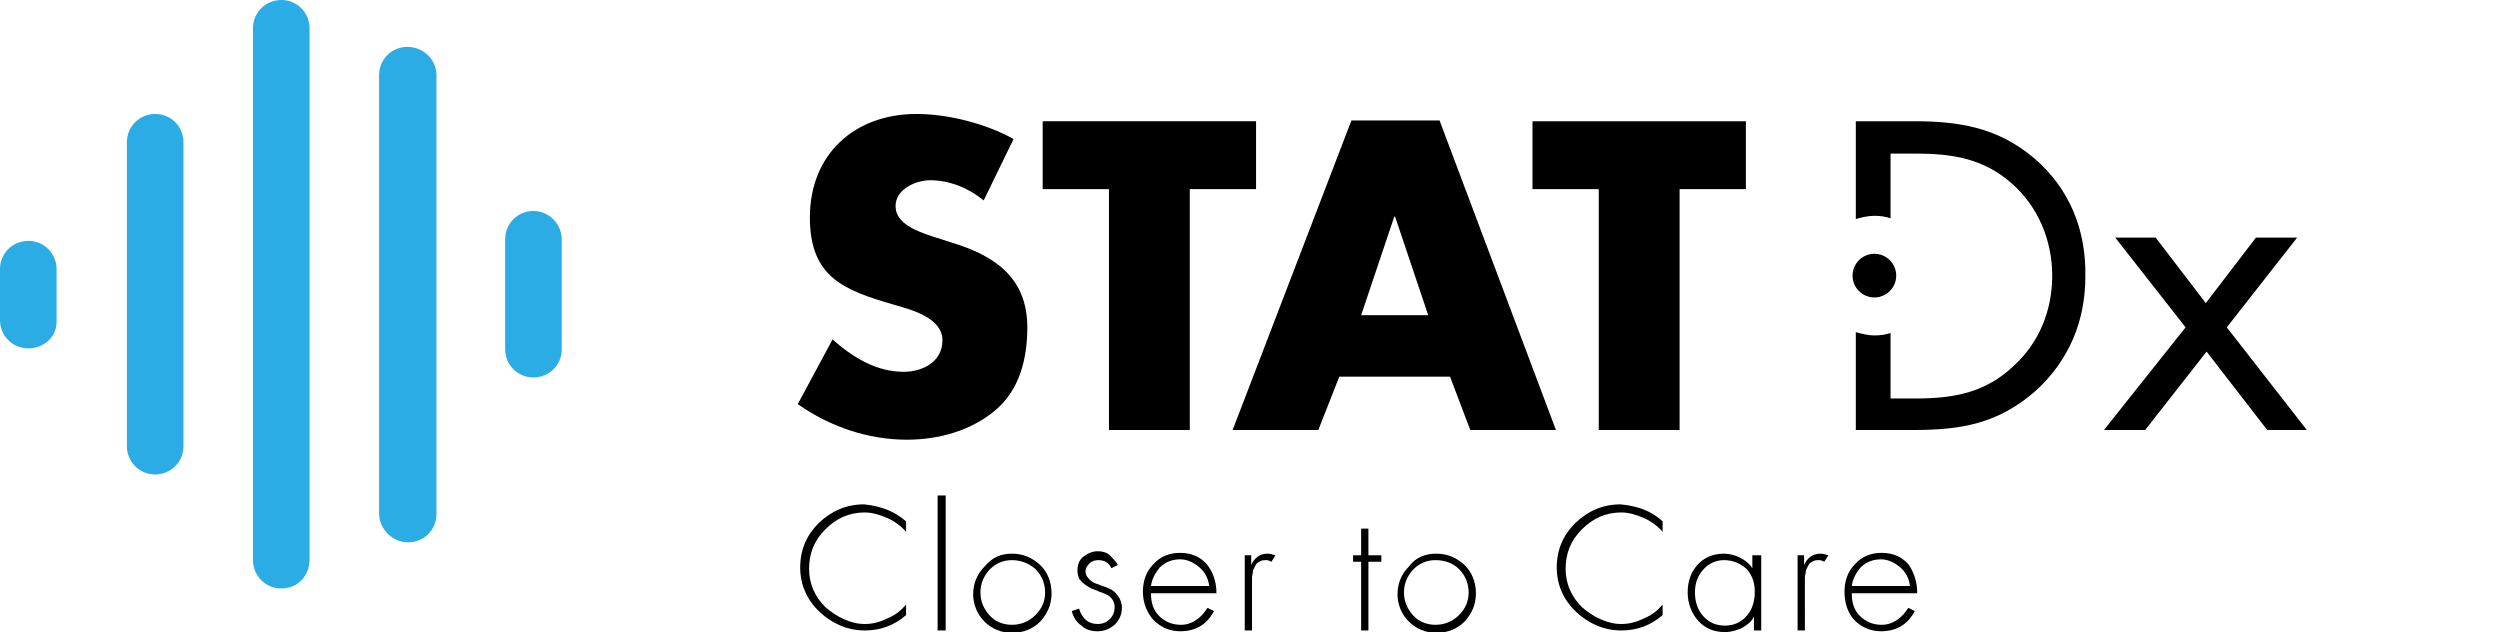 <?xml version="1.0" encoding="utf-8"?>
<!-- Generator: Adobe Illustrator 21.0.0, SVG Export Plug-In . SVG Version: 6.00 Build 0)  -->
<svg version="1.1" id="Layer_1" xmlns="http://www.w3.org/2000/svg" xmlns:xlink="http://www.w3.org/1999/xlink" x="0px" y="0px"
	 viewBox="0 0 309.3 78.2" style="enable-background:new 0 0 309.3 78.2;" xml:space="preserve">
<style type="text/css">
	.st0{fill:#2BACE4;}
	.st1{display:none;}
	.st2{display:inline;}
</style>
<g>
	<g>
		<g>
			<path class="st0" d="M34.8,72.8c-2,0-3.5-1.6-3.5-3.5V3.5c0-2,1.6-3.5,3.5-3.5c2,0,3.5,1.6,3.5,3.5v65.7
				C38.3,71.3,36.8,72.8,34.8,72.8z"/>
		</g>
		<g>
			<path class="st0" d="M19.2,58.7c-2,0-3.5-1.6-3.5-3.5V17.6c0-2,1.6-3.5,3.5-3.5c2,0,3.5,1.6,3.5,3.5v37.6
				C22.7,57.2,21.1,58.7,19.2,58.7z"/>
		</g>
		<g>
			<path class="st0" d="M3.5,43.1c-2,0-3.5-1.6-3.5-3.5v-6.3c0-2,1.6-3.5,3.5-3.5c2,0,3.5,1.6,3.5,3.5v6.3
				C7.1,41.6,5.5,43.1,3.5,43.1z"/>
		</g>
		<g>
			<path class="st0" d="M46.9,63.5V9.3c0-2,1.6-3.5,3.5-3.5S54,7.3,54,9.3v54.3c0,2-1.6,3.5-3.5,3.5S46.9,65.5,46.9,63.5z"/>
		</g>
		<g>
			<path class="st0" d="M62.5,43.2V29.6c0-2,1.6-3.5,3.5-3.5s3.5,1.6,3.5,3.5v13.6c0,2-1.6,3.5-3.5,3.5S62.5,45.2,62.5,43.2z"/>
		</g>
	</g>
	<g>
		<g>
			<path d="M121.7,24.8c-1.8-1.5-4.2-2.5-6.6-2.5c-1.8,0-4.3,1.1-4.3,3.2c0,2.2,2.7,3.1,4.4,3.7l2.5,0.8c5.3,1.6,9.4,4.3,9.4,10.5
				c0,3.8-0.9,7.7-4,10.3c-3,2.5-7,3.6-10.9,3.6c-4.8,0-9.5-1.6-13.5-4.4l4.3-8c2.5,2.2,5.4,4,8.8,4c2.3,0,4.8-1.2,4.8-3.9
				c0-2.8-3.9-3.8-6-4.4c-6.2-1.8-10.4-3.4-10.4-10.8c0-7.8,5.5-12.8,13.2-12.8c3.9,0,8.6,1.2,12,3.1L121.7,24.8z"/>
			<path d="M147.1,53.2h-9.9V23.4H129v-8.4h26.4v8.4h-8.2V53.2z"/>
			<path d="M165.7,46.6l-2.6,6.6h-10.6l14.7-38.3h10.9l14.4,38.3h-10.6l-2.5-6.6H165.7z M172.6,26.8h-0.1L168.4,39h8.3L172.6,26.8z"
				/>
			<path d="M207.7,53.2h-9.9V23.4h-8.2v-8.4H216v8.4h-8.2V53.2z"/>
		</g>
		<path d="M261.7,29.4h5l6.2,8.1l6.2-8.1h5.1l-8.7,11.1l9.9,12.7h-4.9l-7.5-9.7l-7.6,9.7h-5.1l10.1-12.7L261.7,29.4z"/>
		<path d="M251.7,19.6c-4.5-3.8-9.2-4.6-14.9-4.6h-7.2v12.1c0.7-0.2,1.5-0.4,2.3-0.4c0.7,0,1.4,0.1,2,0.3V19h3.1
			c4.5,0,8.4,0.6,11.9,3.7c3.3,2.9,5,7.1,5,11.4c0,4.3-1.6,8.3-4.8,11.2c-3.5,3.3-7.4,4-12.1,4h-3.1v-8.1c-0.6,0.2-1.3,0.3-2,0.3
			c-0.8,0-1.5-0.2-2.3-0.4v12.1h7.1c6,0,10.5-0.8,15.1-4.8c4.2-3.8,6.2-8.7,6.2-14.2C258.1,28.5,256.1,23.4,251.7,19.6z"/>
		<circle cx="231.9" cy="34.1" r="2.7"/>
	</g>
	<g id="FUTURA_LT_LIGHT_4_" class="st1">
		<path class="st2" d="M103.3,63.4h-3.1v3.4h3v0.6h-3v4.8h-0.6v-9.2h3.7V63.4z"/>
		<path class="st2" d="M110.9,68.4v-5.6h0.6v5.8c0,0.4,0,0.7,0,0.9c0,0.2-0.1,0.5-0.2,0.8c-0.1,0.3-0.2,0.6-0.4,0.8
			c-0.3,0.3-0.7,0.6-1.1,0.8c-0.4,0.2-0.9,0.3-1.4,0.3c-0.5,0-0.9-0.1-1.4-0.3c-0.4-0.2-0.8-0.5-1.1-0.8c-0.2-0.2-0.3-0.5-0.4-0.8
			c-0.1-0.3-0.2-0.6-0.2-0.8c0-0.2,0-0.5,0-0.9v-5.8h0.6v5.6c0,0.4,0,0.7,0,0.9c0,0.2,0.1,0.5,0.1,0.7c0.1,0.3,0.2,0.5,0.3,0.7
			c0.2,0.3,0.5,0.5,0.9,0.7c0.4,0.2,0.8,0.2,1.2,0.2c0.4,0,0.8-0.1,1.2-0.2c0.4-0.2,0.7-0.4,0.9-0.7c0.1-0.2,0.3-0.4,0.3-0.7
			c0.1-0.3,0.1-0.5,0.1-0.7C110.9,69.1,110.9,68.8,110.9,68.4z"/>
		<path class="st2" d="M115.7,63.4v8.7h-0.6v-8.7h-2.4v-0.6h5.4v0.6H115.7z"/>
		<path class="st2" d="M125.1,68.4v-5.6h0.6v5.8c0,0.4,0,0.7,0,0.9c0,0.2-0.1,0.5-0.2,0.8c-0.1,0.3-0.2,0.6-0.4,0.8
			c-0.3,0.3-0.7,0.6-1.1,0.8c-0.4,0.2-0.9,0.3-1.4,0.3c-0.5,0-0.9-0.1-1.4-0.3c-0.4-0.2-0.8-0.5-1.1-0.8c-0.2-0.2-0.3-0.5-0.4-0.8
			c-0.1-0.3-0.2-0.6-0.2-0.8c0-0.2,0-0.5,0-0.9v-5.8h0.6v5.6c0,0.4,0,0.7,0,0.9c0,0.2,0.1,0.5,0.1,0.7c0.1,0.3,0.2,0.5,0.3,0.7
			c0.2,0.3,0.5,0.5,0.9,0.7c0.4,0.2,0.8,0.2,1.2,0.2c0.4,0,0.8-0.1,1.2-0.2c0.4-0.2,0.7-0.4,0.9-0.7c0.1-0.2,0.3-0.4,0.3-0.7
			c0.1-0.3,0.1-0.5,0.1-0.7C125.1,69.1,125.1,68.8,125.1,68.4z"/>
		<path class="st2" d="M129.4,67.7l3,4.4h-0.7l-3-4.4h-0.3v4.4h-0.6v-9.2h1.2c0.3,0,0.6,0,0.8,0c0.2,0,0.4,0.1,0.7,0.1
			c0.3,0.1,0.5,0.2,0.7,0.3c0.6,0.4,0.9,1.1,0.9,2c0,0.8-0.2,1.4-0.7,1.8C130.9,67.5,130.2,67.7,129.4,67.7z M128.5,67.2h0.7
			c0.8,0,1.3-0.1,1.6-0.4c0.4-0.3,0.6-0.8,0.6-1.5c0-0.4-0.1-0.7-0.2-1c-0.2-0.3-0.4-0.5-0.7-0.7c-0.3-0.1-0.8-0.2-1.7-0.2h-0.4
			V67.2z"/>
		<path class="st2" d="M138.6,63.4h-3.8v3.4h3.7v0.6h-3.7v4.2h3.8v0.6h-4.4v-9.2h4.4V63.4z"/>
		<path class="st2" d="M149.5,64l-0.4,0.3c-0.5-0.7-1.1-1.1-1.9-1.1c-0.5,0-0.9,0.2-1.2,0.5c-0.3,0.3-0.5,0.8-0.5,1.2
			c0,0.2,0,0.4,0.1,0.6c0.1,0.2,0.2,0.3,0.4,0.5c0.2,0.2,0.4,0.3,0.5,0.3c0.1,0.1,0.3,0.2,0.6,0.3l1.8,0.9c0.7,0.4,1.1,1.1,1.1,1.8
			c0,0.8-0.3,1.4-0.9,1.9c-0.6,0.5-1.3,0.8-2,0.8c-0.6,0-1.2-0.2-1.7-0.5c-0.5-0.4-0.8-0.8-1.1-1.4l0.5-0.2c0.4,1.1,1.2,1.7,2.2,1.7
			c0.6,0,1.1-0.2,1.6-0.6c0.5-0.4,0.7-0.9,0.7-1.5c0-0.2,0-0.4-0.1-0.5c-0.1-0.2-0.2-0.3-0.2-0.4c-0.1-0.1-0.2-0.2-0.4-0.3
			c-0.2-0.1-0.3-0.2-0.4-0.3c-0.1,0-0.2-0.1-0.5-0.2c-0.1,0-0.1-0.1-0.2-0.1l-1.7-0.9c-0.6-0.4-1-0.9-1-1.7c0-0.7,0.2-1.2,0.7-1.7
			c0.4-0.4,1-0.7,1.7-0.7c0.5,0,0.9,0.1,1.3,0.3C148.9,63.3,149.2,63.6,149.5,64z"/>
		<path class="st2" d="M156,62.7c1.3,0,2.4,0.5,3.4,1.4c0.9,0.9,1.4,2,1.4,3.3s-0.5,2.4-1.4,3.3c-0.9,0.9-2.1,1.4-3.4,1.4
			c-1.3,0-2.4-0.5-3.4-1.4c-0.9-0.9-1.4-2-1.4-3.3s0.5-2.4,1.4-3.3C153.5,63.2,154.7,62.7,156,62.7z M156,63.3c-1.2,0-2.1,0.4-3,1.2
			c-0.8,0.8-1.2,1.8-1.2,2.9s0.4,2.1,1.2,3c0.8,0.8,1.8,1.2,3,1.2c1.1,0,2.1-0.4,3-1.2c0.8-0.8,1.2-1.8,1.2-2.9
			c0-1.1-0.4-2.1-1.2-2.9C158.1,63.7,157.1,63.3,156,63.3z"/>
		<path class="st2" d="M163.1,62.8v8.7h2.3v0.6h-2.9v-9.2H163.1z"/>
		<path class="st2" d="M172.4,68.4v-5.6h0.6v5.8c0,0.4,0,0.7,0,0.9c0,0.2-0.1,0.5-0.2,0.8c-0.1,0.3-0.2,0.6-0.4,0.8
			c-0.3,0.3-0.7,0.6-1.1,0.8c-0.4,0.2-0.9,0.3-1.4,0.3c-0.5,0-0.9-0.1-1.4-0.3c-0.4-0.2-0.8-0.5-1.1-0.8c-0.2-0.2-0.3-0.5-0.4-0.8
			c-0.1-0.3-0.2-0.6-0.2-0.8c0-0.2,0-0.5,0-0.9v-5.8h0.6v5.6c0,0.4,0,0.7,0,0.9c0,0.2,0.1,0.5,0.1,0.7c0.1,0.3,0.2,0.5,0.3,0.7
			c0.2,0.3,0.5,0.5,0.9,0.7c0.4,0.2,0.8,0.2,1.2,0.2c0.4,0,0.8-0.1,1.2-0.2c0.4-0.2,0.7-0.4,0.9-0.7c0.1-0.2,0.3-0.4,0.3-0.7
			c0.1-0.3,0.1-0.5,0.1-0.7C172.4,69.1,172.4,68.8,172.4,68.4z"/>
		<path class="st2" d="M177.2,63.4v8.7h-0.6v-8.7h-2.4v-0.6h5.4v0.6H177.2z"/>
		<path class="st2" d="M181.6,62.8v9.2H181v-9.2H181.6z"/>
		<path class="st2" d="M188.1,62.7c1.3,0,2.4,0.5,3.4,1.4c0.9,0.9,1.4,2,1.4,3.3s-0.5,2.4-1.4,3.3c-0.9,0.9-2.1,1.4-3.4,1.4
			c-1.3,0-2.4-0.5-3.4-1.4c-0.9-0.9-1.4-2-1.4-3.3s0.5-2.4,1.4-3.3C185.7,63.2,186.8,62.7,188.1,62.7z M188.1,63.3
			c-1.2,0-2.1,0.4-3,1.2c-0.8,0.8-1.2,1.8-1.2,2.9s0.4,2.1,1.2,3c0.8,0.8,1.8,1.2,3,1.2c1.1,0,2.1-0.4,3-1.2
			c0.8-0.8,1.2-1.8,1.2-2.9c0-1.1-0.4-2.1-1.2-2.9C190.2,63.7,189.3,63.3,188.1,63.3z"/>
		<path class="st2" d="M203,62.8v9.5l-7.7-8.2v7.9h-0.6v-9.4l7.7,8.2v-8.1H203z"/>
		<path class="st2" d="M210,64l-0.4,0.3c-0.5-0.7-1.1-1.1-1.9-1.1c-0.5,0-0.9,0.2-1.2,0.5c-0.3,0.3-0.5,0.8-0.5,1.2
			c0,0.2,0,0.4,0.1,0.6c0.1,0.2,0.2,0.3,0.4,0.5c0.2,0.2,0.4,0.3,0.5,0.3c0.1,0.1,0.3,0.2,0.6,0.3l1.8,0.9c0.7,0.4,1.1,1.1,1.1,1.8
			c0,0.8-0.3,1.4-0.9,1.9c-0.6,0.5-1.3,0.8-2,0.8c-0.6,0-1.2-0.2-1.7-0.5c-0.5-0.4-0.8-0.8-1.1-1.4l0.5-0.2c0.4,1.1,1.2,1.7,2.2,1.7
			c0.6,0,1.1-0.2,1.6-0.6c0.5-0.4,0.7-0.9,0.7-1.5c0-0.2,0-0.4-0.1-0.5c-0.1-0.2-0.2-0.3-0.2-0.4c-0.1-0.1-0.2-0.2-0.4-0.3
			c-0.2-0.1-0.3-0.2-0.4-0.3c-0.1,0-0.2-0.1-0.5-0.2c-0.1,0-0.1-0.1-0.2-0.1l-1.7-0.9c-0.6-0.4-1-0.9-1-1.7c0-0.7,0.2-1.2,0.7-1.7
			c0.4-0.4,1-0.7,1.7-0.7c0.5,0,0.9,0.1,1.3,0.3C209.4,63.3,209.7,63.6,210,64z"/>
		<path class="st2" d="M220.1,63.4h-3.1v3.4h3v0.6h-3v4.8h-0.6v-9.2h3.7V63.4z"/>
		<path class="st2" d="M226.3,62.7c1.3,0,2.4,0.5,3.4,1.4c0.9,0.9,1.4,2,1.4,3.3s-0.5,2.4-1.4,3.3c-0.9,0.9-2.1,1.4-3.4,1.4
			c-1.3,0-2.4-0.5-3.4-1.4c-0.9-0.9-1.4-2-1.4-3.3s0.5-2.4,1.4-3.3C223.9,63.2,225,62.7,226.3,62.7z M226.3,63.3
			c-1.2,0-2.1,0.4-3,1.2c-0.8,0.8-1.2,1.8-1.2,2.9s0.4,2.1,1.2,3c0.8,0.8,1.8,1.2,3,1.2c1.1,0,2.1-0.4,3-1.2
			c0.8-0.8,1.2-1.8,1.2-2.9c0-1.1-0.4-2.1-1.2-2.9C228.4,63.7,227.5,63.3,226.3,63.3z"/>
		<path class="st2" d="M234.4,67.7l3,4.4h-0.7l-3-4.4h-0.3v4.4h-0.6v-9.2h1.2c0.3,0,0.6,0,0.8,0s0.4,0.1,0.7,0.1
			c0.3,0.1,0.5,0.2,0.7,0.3c0.6,0.4,0.9,1.1,0.9,2c0,0.8-0.2,1.4-0.7,1.8C235.8,67.5,235.2,67.7,234.4,67.7z M233.4,67.2h0.7
			c0.8,0,1.3-0.1,1.6-0.4c0.4-0.3,0.6-0.8,0.6-1.5c0-0.4-0.1-0.7-0.3-1c-0.2-0.3-0.4-0.5-0.7-0.7c-0.3-0.1-0.8-0.2-1.7-0.2h-0.4
			V67.2z"/>
		<path class="st2" d="M243.2,72.1v-9.2h1.7c0.7,0,1.4,0.1,1.9,0.3c0.5,0.2,1,0.5,1.5,0.9c1,0.9,1.5,2.1,1.5,3.5
			c0,1.3-0.5,2.5-1.4,3.4c-0.5,0.5-1,0.8-1.5,1c-0.5,0.2-1.2,0.3-1.9,0.3H243.2z M243.8,71.5h1.1c1.3,0,2.3-0.4,3.1-1.1
			c0.8-0.8,1.2-1.8,1.2-2.9c0-1.2-0.4-2.3-1.3-3.1c-0.4-0.4-0.9-0.6-1.3-0.8c-0.5-0.1-1-0.2-1.6-0.2h-1.1V71.5z"/>
		<path class="st2" d="M252.1,62.8v9.2h-0.6v-9.2H252.1z"/>
		<path class="st2" d="M259.3,69h-4.1l-1.2,3h-0.6l3.9-9.5l3.9,9.5h-0.6L259.3,69z M259.1,68.5l-1.8-4.5l-1.8,4.5H259.1z"/>
		<path class="st2" d="M267.3,67.6h3.9c0,0.6,0,1.2-0.2,1.7c-0.1,0.5-0.4,0.9-0.8,1.4c-0.4,0.5-1,0.8-1.6,1.1
			c-0.6,0.3-1.3,0.4-1.9,0.4c-1.3,0-2.4-0.5-3.3-1.4c-0.9-0.9-1.4-2-1.4-3.3c0-1.3,0.5-2.4,1.4-3.4c0.9-0.9,2.1-1.4,3.4-1.4
			c1.6,0,2.9,0.7,4,2.2l-0.5,0.4c-0.4-0.6-0.9-1.1-1.5-1.5c-0.6-0.3-1.3-0.5-2-0.5c-1.1,0-2.1,0.4-2.9,1.3c-0.8,0.8-1.3,1.8-1.3,2.9
			c0,1.1,0.4,2.1,1.2,3c0.8,0.8,1.8,1.2,3,1.2c1,0,1.9-0.3,2.7-1c0.7-0.6,1.1-1.4,1.1-2.4h-3.3V67.6z"/>
		<path class="st2" d="M281.3,62.8v9.5l-7.8-8.2v7.9h-0.6v-9.4l7.7,8.2v-8.1H281.3z"/>
		<path class="st2" d="M287.8,62.7c1.3,0,2.4,0.5,3.4,1.4c0.9,0.9,1.4,2,1.4,3.3s-0.5,2.4-1.4,3.3c-0.9,0.9-2.1,1.4-3.4,1.4
			c-1.3,0-2.4-0.5-3.4-1.4c-0.9-0.9-1.4-2-1.4-3.3s0.5-2.4,1.4-3.3C285.3,63.2,286.5,62.7,287.8,62.7z M287.8,63.3
			c-1.2,0-2.1,0.4-3,1.2c-0.8,0.8-1.2,1.8-1.2,2.9s0.4,2.1,1.2,3c0.8,0.8,1.8,1.2,3,1.2c1.1,0,2.1-0.4,3-1.2
			c0.8-0.8,1.2-1.8,1.2-2.9c0-1.1-0.4-2.1-1.2-2.9C289.9,63.7,288.9,63.3,287.8,63.3z"/>
		<path class="st2" d="M299,64l-0.4,0.3c-0.5-0.7-1.1-1.1-1.9-1.1c-0.5,0-0.9,0.2-1.2,0.5c-0.3,0.3-0.5,0.8-0.5,1.2
			c0,0.2,0,0.4,0.1,0.6c0.1,0.2,0.2,0.3,0.4,0.5c0.2,0.2,0.4,0.3,0.5,0.3c0.1,0.1,0.3,0.2,0.6,0.3l1.8,0.9c0.7,0.4,1.1,1.1,1.1,1.8
			c0,0.8-0.3,1.4-0.9,1.9c-0.6,0.5-1.3,0.8-2,0.8c-0.6,0-1.2-0.2-1.7-0.5c-0.5-0.4-0.8-0.8-1.1-1.4l0.5-0.2c0.4,1.1,1.2,1.7,2.2,1.7
			c0.6,0,1.1-0.2,1.6-0.6c0.5-0.4,0.7-0.9,0.7-1.5c0-0.2,0-0.4-0.1-0.5c-0.1-0.2-0.2-0.3-0.2-0.4c-0.1-0.1-0.2-0.2-0.4-0.3
			c-0.2-0.1-0.3-0.2-0.4-0.3s-0.2-0.1-0.5-0.2c-0.1,0-0.1-0.1-0.2-0.1l-1.7-0.9c-0.6-0.4-1-0.9-1-1.7c0-0.7,0.2-1.2,0.7-1.7
			c0.4-0.4,1-0.7,1.7-0.7c0.5,0,0.9,0.1,1.3,0.3C298.5,63.3,298.8,63.6,299,64z"/>
		<path class="st2" d="M301.9,62.8v9.2h-0.6v-9.2H301.9z"/>
		<path class="st2" d="M308.8,64l-0.4,0.3c-0.5-0.7-1.1-1.1-1.9-1.1c-0.5,0-0.9,0.2-1.2,0.5c-0.3,0.3-0.5,0.8-0.5,1.2
			c0,0.2,0,0.4,0.1,0.6c0.1,0.2,0.2,0.3,0.4,0.5c0.2,0.2,0.4,0.3,0.5,0.3c0.1,0.1,0.3,0.2,0.6,0.3l1.8,0.9c0.7,0.4,1.1,1.1,1.1,1.8
			c0,0.8-0.3,1.4-0.9,1.9c-0.6,0.5-1.3,0.8-2,0.8c-0.6,0-1.2-0.2-1.7-0.5c-0.5-0.4-0.8-0.8-1.1-1.4l0.5-0.2c0.4,1.1,1.2,1.7,2.2,1.7
			c0.6,0,1.1-0.2,1.6-0.6c0.5-0.4,0.7-0.9,0.7-1.5c0-0.2,0-0.4-0.1-0.5c-0.1-0.2-0.2-0.3-0.2-0.4c-0.1-0.1-0.2-0.2-0.4-0.3
			c-0.2-0.1-0.3-0.2-0.4-0.3c-0.1,0-0.2-0.1-0.5-0.2c-0.1,0-0.1-0.1-0.2-0.1l-1.7-0.9c-0.6-0.4-1-0.9-1-1.7c0-0.7,0.2-1.2,0.7-1.7
			c0.4-0.4,1-0.7,1.7-0.7c0.5,0,0.9,0.1,1.3,0.3C308.3,63.3,308.6,63.6,308.8,64z"/>
	</g>
	<g>
		<path d="M112.1,64.5v1.3c-0.6-0.7-1.4-1.3-2.3-1.7c-0.9-0.4-1.9-0.7-2.8-0.7c-1.9,0-3.5,0.7-4.9,2.1c-1.4,1.4-2,3-2,4.9
			c0,1.8,0.7,3.4,2,4.7c0.7,0.6,1.4,1.1,2.3,1.5c0.9,0.4,1.7,0.6,2.6,0.6c0.9,0,1.8-0.2,2.8-0.7c1-0.4,1.7-1,2.3-1.7v1.3
			c-1.5,1.3-3.2,1.9-5.1,1.9c-2.1,0-4-0.8-5.6-2.3c-1.6-1.5-2.4-3.4-2.4-5.5c0-2.2,0.8-4,2.3-5.5c1.6-1.5,3.4-2.3,5.6-2.3
			C108.9,62.6,110.6,63.2,112.1,64.5z"/>
		<path d="M117,61.3V78H116V61.3H117z"/>
		<path d="M125.2,68.5c1.4,0,2.5,0.5,3.5,1.4c0.9,0.9,1.4,2.1,1.4,3.5c0,1.4-0.5,2.5-1.4,3.5c-0.9,0.9-2.1,1.4-3.5,1.4
			c-1.3,0-2.5-0.5-3.4-1.4c-0.9-0.9-1.4-2.1-1.4-3.4c0-1.3,0.5-2.5,1.4-3.4C122.8,68.9,123.9,68.5,125.2,68.5z M125.2,69.3
			c-1.1,0-2,0.4-2.8,1.2c-0.7,0.8-1.1,1.7-1.1,2.8c0,1.1,0.4,2,1.1,2.8c0.7,0.8,1.7,1.2,2.8,1.2c1.1,0,2.1-0.4,2.9-1.2
			c0.8-0.8,1.2-1.7,1.2-2.8c0-1.1-0.4-2.1-1.2-2.9C127.3,69.7,126.3,69.3,125.2,69.3z"/>
		<path d="M138.3,69.9l-0.8,0.4c-0.3-0.7-0.9-1-1.6-1c-0.4,0-0.8,0.1-1.1,0.4c-0.3,0.3-0.5,0.6-0.5,1c0,0.4,0.2,0.7,0.5,1
			c0.3,0.3,0.7,0.5,1.1,0.6c0.4,0.2,0.9,0.3,1.3,0.5c0.5,0.2,0.8,0.5,1.1,0.9c0.3,0.4,0.5,0.9,0.5,1.5c0,0.8-0.3,1.5-0.9,2.1
			c-0.6,0.5-1.3,0.8-2.1,0.8c-0.8,0-1.5-0.2-2-0.7c-0.6-0.4-1-1-1.2-1.8l0.9-0.3c0.4,1.3,1.2,1.9,2.3,1.9c0.6,0,1.1-0.2,1.5-0.6
			c0.4-0.4,0.6-0.9,0.6-1.5c0-0.5-0.2-0.9-0.5-1.2c-0.3-0.3-0.8-0.5-1.4-0.7c-0.4-0.2-0.8-0.3-1-0.4c-0.2-0.1-0.5-0.3-0.8-0.5
			c-0.3-0.2-0.5-0.5-0.7-0.7c-0.1-0.3-0.2-0.6-0.2-1c0-0.7,0.2-1.3,0.7-1.7c0.5-0.4,1.1-0.7,1.8-0.7c0.5,0,1,0.1,1.4,0.4
			C137.8,69.2,138.1,69.5,138.3,69.9z"/>
		<path d="M150.5,73.4h-8.1c0,1.2,0.3,2.1,1,2.8c0.7,0.7,1.6,1.1,2.7,1.1c0.7,0,1.3-0.2,1.9-0.6c0.6-0.4,1-0.9,1.4-1.5l0.8,0.4
			c-0.9,1.7-2.3,2.5-4.2,2.5c-1.3,0-2.4-0.5-3.3-1.4c-0.8-0.9-1.3-2.1-1.3-3.5c0-1.3,0.4-2.5,1.3-3.4c0.8-0.9,1.9-1.4,3.3-1.4
			c1.4,0,2.5,0.5,3.3,1.4C150.1,70.8,150.5,72,150.5,73.4z M142.4,72.5h7.2c-0.1-0.9-0.5-1.7-1.2-2.3c-0.7-0.6-1.5-1-2.4-1
			c-0.9,0-1.8,0.3-2.5,1C142.9,70.9,142.5,71.7,142.4,72.5z"/>
		<path d="M154.8,68.7v1.2h0c0.4-0.9,1.1-1.4,2-1.4c0.3,0,0.7,0.1,1,0.2l-0.5,0.8c-0.2-0.1-0.4-0.2-0.6-0.2c-0.3,0-0.5,0-0.7,0.1
			c-0.2,0.1-0.4,0.2-0.5,0.3c-0.1,0.1-0.2,0.3-0.3,0.5c-0.1,0.2-0.2,0.4-0.2,0.6c0,0.2-0.1,0.4-0.1,0.7c0,0.3,0,0.5,0,0.7
			c0,0.1,0,0.4,0,0.7c0,0.1,0,0.2,0,0.2V78h-0.9v-9.3H154.8z"/>
		<path d="M169.3,69.5V78h-0.9v-8.5h-1v-0.8h1v-3.3h0.9v3.3h1.6v0.8H169.3z"/>
		<path d="M177.7,68.5c1.4,0,2.5,0.5,3.5,1.4c0.9,0.9,1.4,2.1,1.4,3.5c0,1.4-0.5,2.5-1.4,3.5c-0.9,0.9-2.1,1.4-3.5,1.4
			c-1.3,0-2.5-0.5-3.4-1.4c-0.9-0.9-1.4-2.1-1.4-3.4c0-1.3,0.5-2.5,1.4-3.4C175.2,68.9,176.4,68.5,177.7,68.5z M177.6,69.3
			c-1.1,0-2,0.4-2.8,1.2c-0.7,0.8-1.1,1.7-1.1,2.8c0,1.1,0.4,2,1.1,2.8c0.7,0.8,1.7,1.2,2.8,1.2c1.1,0,2.1-0.4,2.9-1.2
			c0.8-0.8,1.2-1.7,1.2-2.8c0-1.1-0.4-2.1-1.2-2.9C179.8,69.7,178.8,69.3,177.6,69.3z"/>
		<path d="M205.7,64.5v1.3c-0.6-0.7-1.4-1.3-2.3-1.7c-0.9-0.4-1.9-0.7-2.8-0.7c-1.9,0-3.5,0.7-4.9,2.1c-1.4,1.4-2,3-2,4.9
			c0,1.8,0.7,3.4,2,4.7c0.7,0.6,1.4,1.1,2.3,1.5c0.9,0.4,1.7,0.6,2.6,0.6c0.9,0,1.8-0.2,2.8-0.7c1-0.4,1.7-1,2.3-1.7v1.3
			c-1.5,1.3-3.2,1.9-5.1,1.9c-2.1,0-4-0.8-5.6-2.3c-1.6-1.5-2.4-3.4-2.4-5.5c0-2.2,0.8-4,2.3-5.5c1.6-1.5,3.4-2.3,5.6-2.3
			C202.6,62.6,204.3,63.2,205.7,64.5z"/>
		<path d="M217.9,68.7V78H217v-1.7h0c-0.3,0.6-0.8,1-1.5,1.4c-0.7,0.3-1.3,0.5-2.1,0.5c-1.4,0-2.5-0.5-3.3-1.4
			c-0.8-0.9-1.3-2.1-1.3-3.5c0-1.4,0.4-2.5,1.2-3.4c0.8-0.9,1.9-1.4,3.3-1.4c0.7,0,1.4,0.2,2,0.5c0.6,0.3,1.2,0.8,1.5,1.3h0v-1.6
			H217.9z M213.3,69.3c-1,0-1.9,0.4-2.6,1.2c-0.7,0.8-1,1.7-1,2.8c0,1.1,0.3,2.1,1,2.9c0.7,0.8,1.6,1.2,2.7,1.2c1.1,0,2-0.4,2.7-1.2
			c0.7-0.8,1-1.8,1-3c0-1.1-0.3-2-1-2.8C215.3,69.7,214.4,69.3,213.3,69.3z"/>
		<path d="M223.2,68.7v1.2h0c0.4-0.9,1.1-1.4,2-1.4c0.3,0,0.7,0.1,1,0.2l-0.5,0.8c-0.2-0.1-0.4-0.2-0.6-0.2c-0.3,0-0.5,0-0.7,0.1
			c-0.2,0.1-0.4,0.2-0.5,0.3c-0.1,0.1-0.2,0.3-0.3,0.5c-0.1,0.2-0.2,0.4-0.2,0.6c0,0.2-0.1,0.4-0.1,0.7c0,0.3,0,0.5,0,0.7
			c0,0.1,0,0.4,0,0.7c0,0.1,0,0.2,0,0.2V78h-0.9v-9.3H223.2z"/>
		<path d="M237.2,73.4h-8.1c0,1.2,0.3,2.1,1,2.8c0.7,0.7,1.6,1.1,2.7,1.1c0.7,0,1.3-0.2,1.9-0.6c0.6-0.4,1-0.9,1.4-1.5l0.8,0.4
			c-0.9,1.7-2.3,2.5-4.2,2.5c-1.3,0-2.4-0.5-3.3-1.4c-0.8-0.9-1.2-2.1-1.2-3.5c0-1.3,0.4-2.5,1.3-3.4c0.8-0.9,1.9-1.4,3.3-1.4
			c1.4,0,2.5,0.5,3.3,1.4C236.8,70.8,237.2,72,237.2,73.4z M229.1,72.5h7.2c-0.1-0.9-0.5-1.7-1.2-2.3c-0.7-0.6-1.5-1-2.4-1
			c-0.9,0-1.8,0.3-2.5,1C229.6,70.9,229.2,71.7,229.1,72.5z"/>
	</g>
</g>
</svg>
